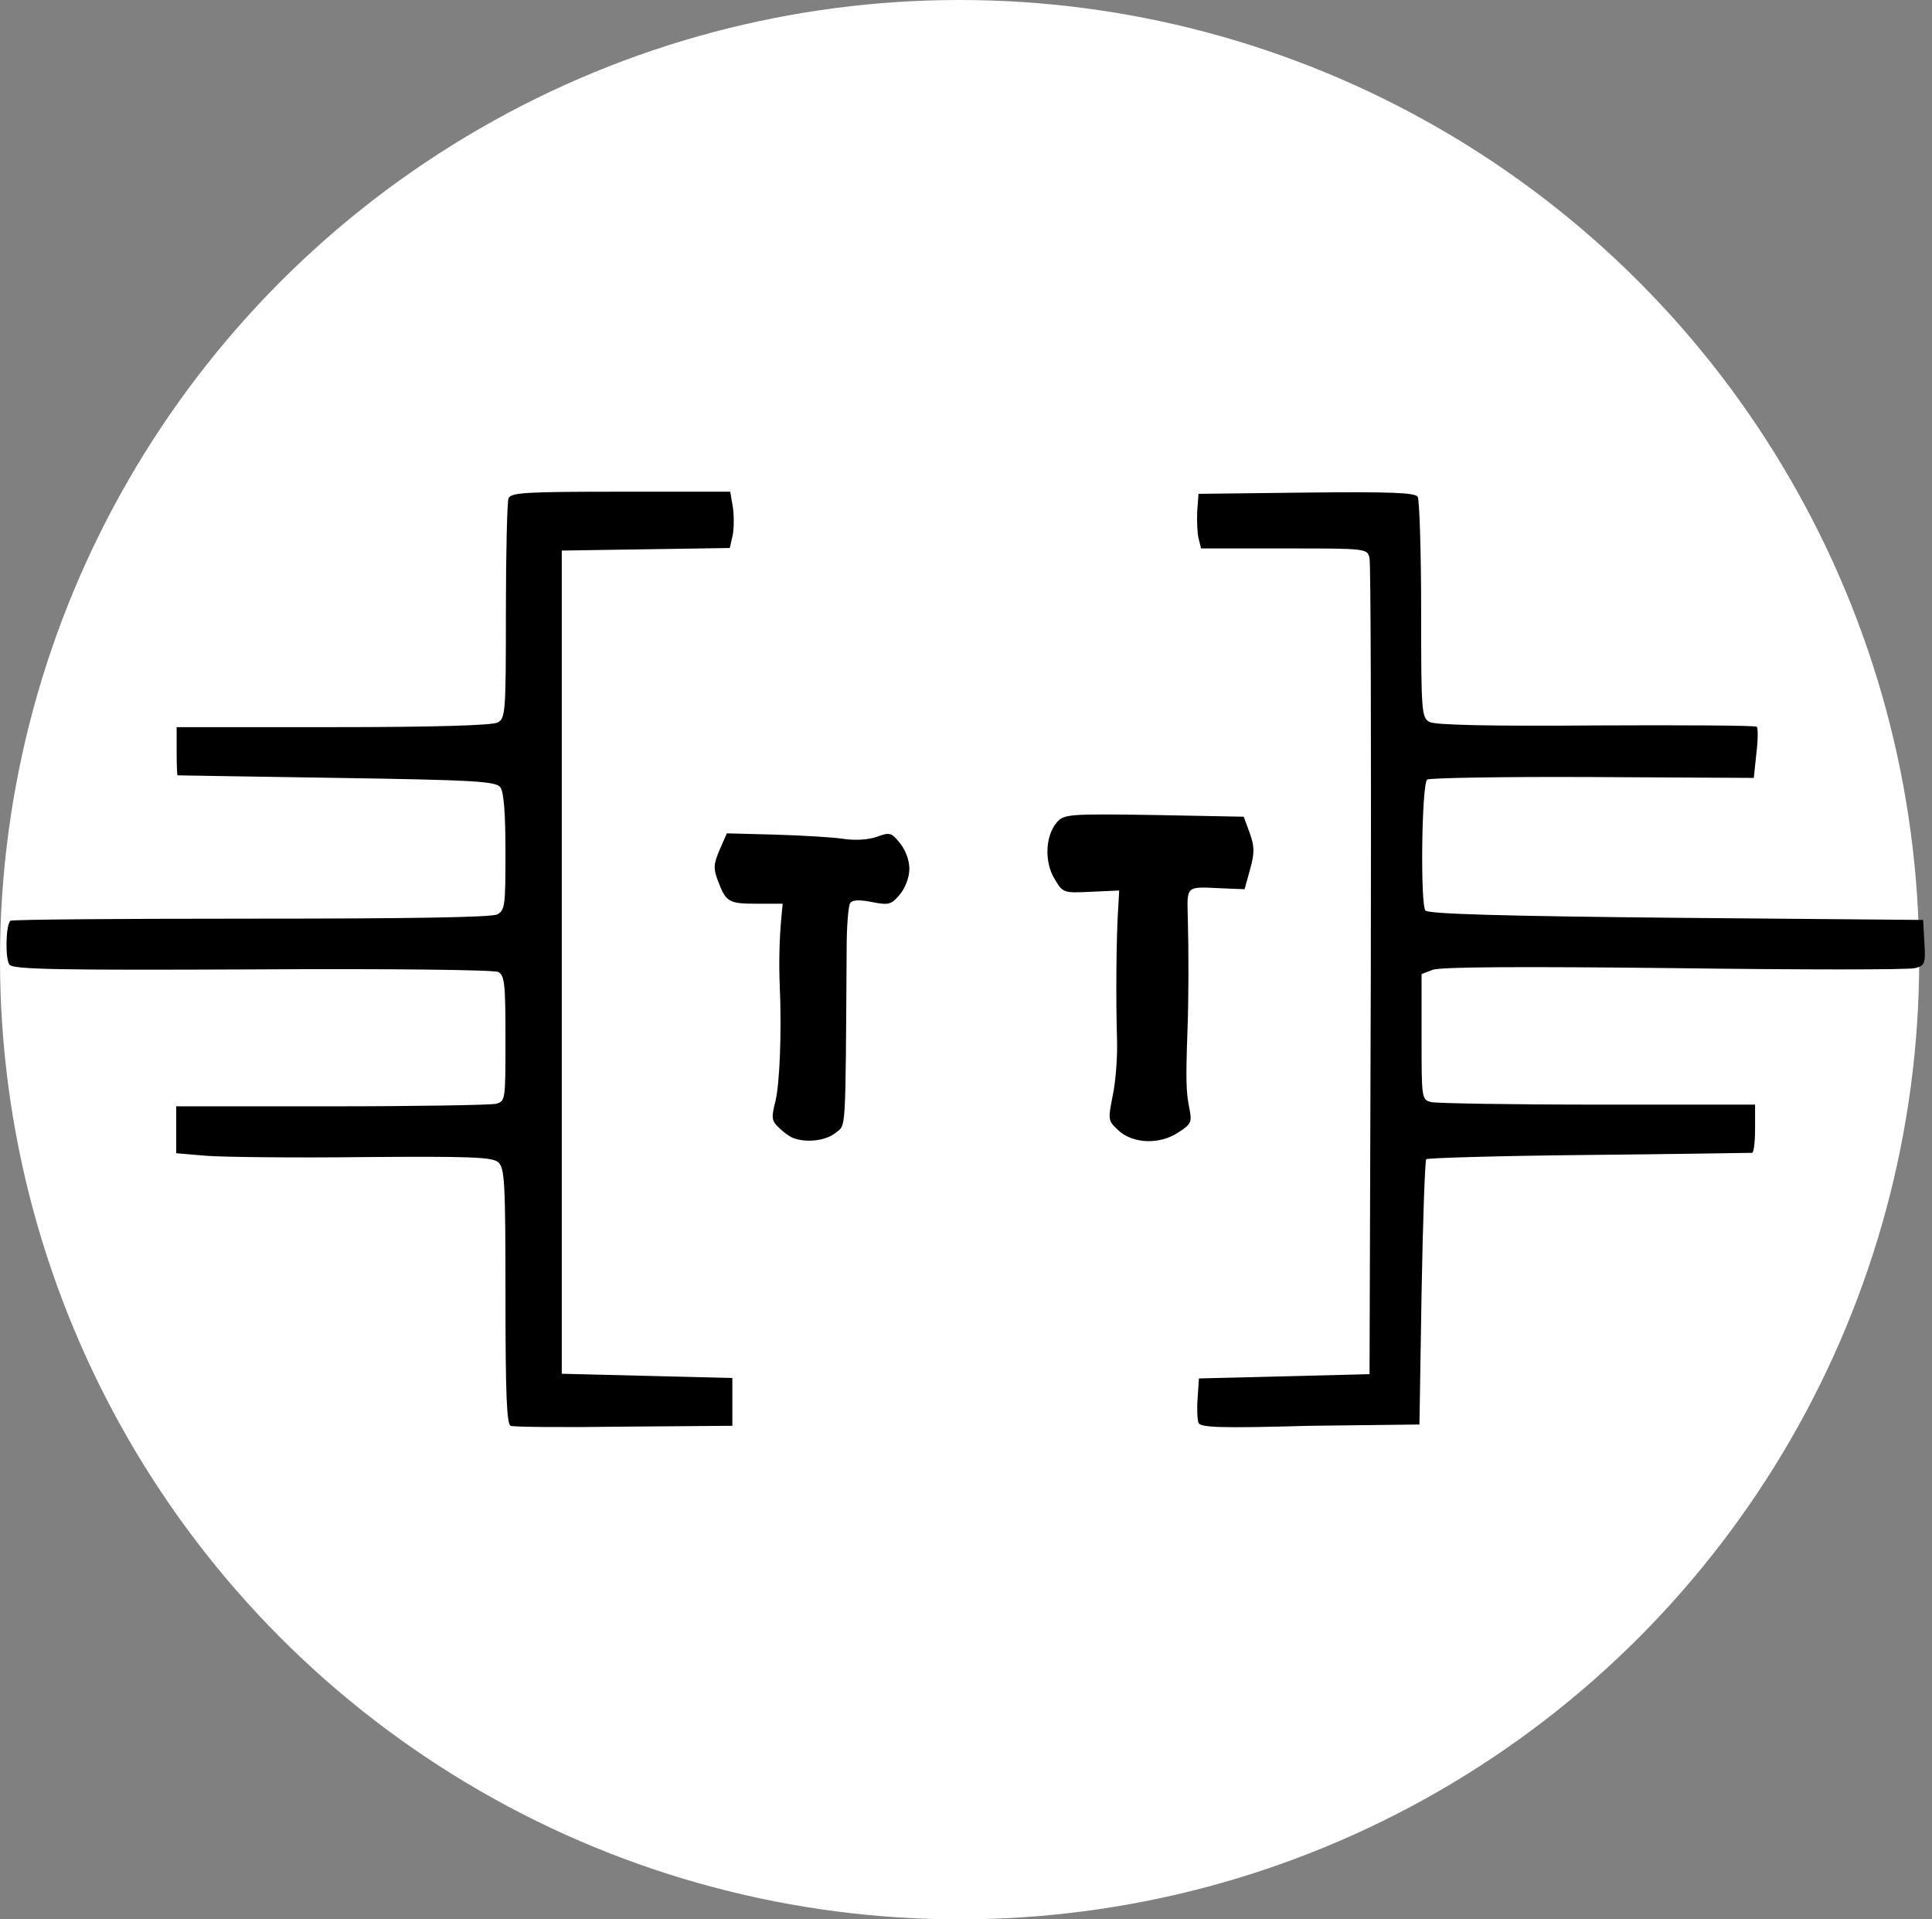 <?xml version="1.0" encoding="utf-8"?>
<!-- Generator: Adobe Illustrator 25.0.0, SVG Export Plug-In . SVG Version: 6.00 Build 0)  -->
<svg version="1.1" xmlns="http://www.w3.org/2000/svg" xmlns:xlink="http://www.w3.org/1999/xlink" x="0px" y="0px"
	 viewBox="0 0 453 450" style="enable-background:new 0 0 453 450;" xml:space="preserve">
<rect x="0" y="0" width="453" height="450" fill="#808080" stroke="none"/>
<style type="text/css">
	.st0{fill:#FFFFFF;}
	.st1{stroke:#000000;stroke-width:3;stroke-opacity:0;}
</style>
<g id="Ebene_2">
	<circle class="st0" cx="225" cy="225" r="225"/>
</g>
<g id="Ebene_1">
	<g id="Ebene_2_1_">
		<g id="layer2" transform="translate(-34.282,-52.417)">
			<path id="path899" class="st1" d="M154,386.7c-0.9-0.4-1.2-7.5-1.2-30.4c0-27.2-0.2-30-1.7-31.4c-1.4-1.2-6.6-1.4-31.5-1.2
				c-16.4,0.2-33,0-36.9-0.3l-7.1-0.6v-5.5v-5.5H112c20,0,37.4-0.3,38.6-0.6c2.2-0.6,2.2-0.9,2.2-15.3c0-12.9-0.2-14.8-1.7-15.6
				c-1-0.5-25.6-0.8-57.6-0.6c-45.7,0.2-56.1,0-57-1.1c-1-1.3-0.9-9.1,0.2-10.3c0.3-0.3,25.6-0.5,56.4-0.5c37.2,0,56.5-0.3,57.8-1
				c1.8-1,1.9-2.2,1.9-14.6c0-9.3-0.4-14.1-1.2-15.2c-1.1-1.4-5.9-1.7-38.3-2.2c-20.4-0.3-37.2-0.6-37.4-0.6c-0.1,0-0.2-2.6-0.2-5.7
				v-5.6h36.7c23.4,0,37.4-0.4,38.6-1.1c1.8-1,1.9-2.4,1.9-26c0-13.7,0.3-25.6,0.6-26.5c0.5-1.4,3.8-1.6,26.3-1.6h25.7l0.6,3.5
				c0.3,1.9,0.3,4.9,0,6.6l-0.7,3.1l-19.7,0.3l-19.7,0.3V278v96.5l20,0.5l20,0.5v5.6v5.6l-25.4,0.2C166.6,387.1,154.6,387,154,386.7
				L154,386.7z M315.3,386c-0.3-0.8-0.4-3.4-0.2-5.9l0.3-4.5l20-0.5l20-0.5l0.3-94.5c0.1-52,0-95.5-0.3-96.8
				c-0.5-2.3-0.6-2.3-20-2.3h-19.5l-0.6-2.4c-0.3-1.3-0.4-4.2-0.3-6.4l0.3-4l25.3-0.3c19.6-0.2,25.5,0,26.1,1
				c0.4,0.7,0.8,12.7,0.8,26.5c0,24.1,0.1,25.3,2,26.3c1.3,0.7,14.3,1,39,0.8c20.4-0.1,37.3,0,37.7,0.3c0.3,0.3,0.3,3.2-0.1,6.3
				l-0.6,5.7l-37.9-0.2c-20.8-0.1-38.3,0.2-38.7,0.6c-1.3,1.4-1.6,29.3-0.4,30.7c0.8,0.8,17.9,1.3,58.9,1.7l57.8,0.5l0.3,5.3
				c0.3,5,0.1,5.4-2.2,6c-1.4,0.4-26.8,0.4-56.5,0c-35.8-0.4-54.9-0.3-56.6,0.4l-2.6,1v14.7c0,14.4,0,14.7,2.2,15.3
				c1.2,0.3,18.8,0.6,39.1,0.6h36.9v5.6c0,3.1-0.3,5.7-0.7,5.7c-0.4,0-17.6,0.3-38.3,0.5s-37.8,0.7-38.1,1
				c-0.3,0.3-0.8,14.5-1.1,31.4l-0.5,30.8l-25.7,0.3C320.2,387.3,315.7,387.1,315.3,386L315.3,386z M220.2,319.2
				c-0.8-0.3-2.3-1.4-3.3-2.4c-1.7-1.6-1.8-2.3-0.8-6.2c1-4.1,1.5-16.3,1-27.4c-0.2-4.7-0.1-10.5,0.4-15.8l0.3-3.1h-6.1
				c-6.6,0-7.2-0.4-9.1-5.4c-1.1-2.9-1-3.9,0.4-7.2l1.7-3.9l11.4,0.3c6.3,0.2,13.5,0.6,16,1c2.7,0.4,5.9,0.2,7.8-0.5
				c3-1.1,3.4-1,5.4,1.5c1.3,1.6,2.2,4,2.2,6s-0.9,4.4-2.2,6c-2,2.4-2.6,2.6-6.6,1.8c-3.1-0.6-4.6-0.5-5.1,0.3
				c-0.4,0.7-0.8,5.3-0.8,10.4c-0.3,45.1-0.1,41.3-2.7,43.5C227.8,319.9,223.2,320.4,220.2,319.2L220.2,319.2z M296.7,317.6
				c-2.6-2.4-2.7-2.4-1.5-8.4c0.7-3.3,1.1-9,1-12.7c-0.3-9.8-0.2-24.6,0.3-31.7l0.2-3.6l-6.6,0.3c-6.5,0.3-6.6,0.3-8.6-3.1
				c-2.4-4-2.1-10.1,0.6-13.2c1.7-1.9,2.8-2,22.8-1.7l21,0.4l1.4,3.8c1.1,3.1,1.2,4.6,0.1,8.5l-1.3,4.7l-5-0.2
				c-9-0.4-8.5-0.9-8.3,7.4c0.2,7.7,0.2,18.4-0.1,26.3c-0.4,11.3-0.3,14,0.4,17.6c0.7,3.5,0.6,3.9-2.5,5.9
				C306.3,320.8,300.1,320.6,296.7,317.6z"/>
		</g>
	</g>
</g>
</svg>
